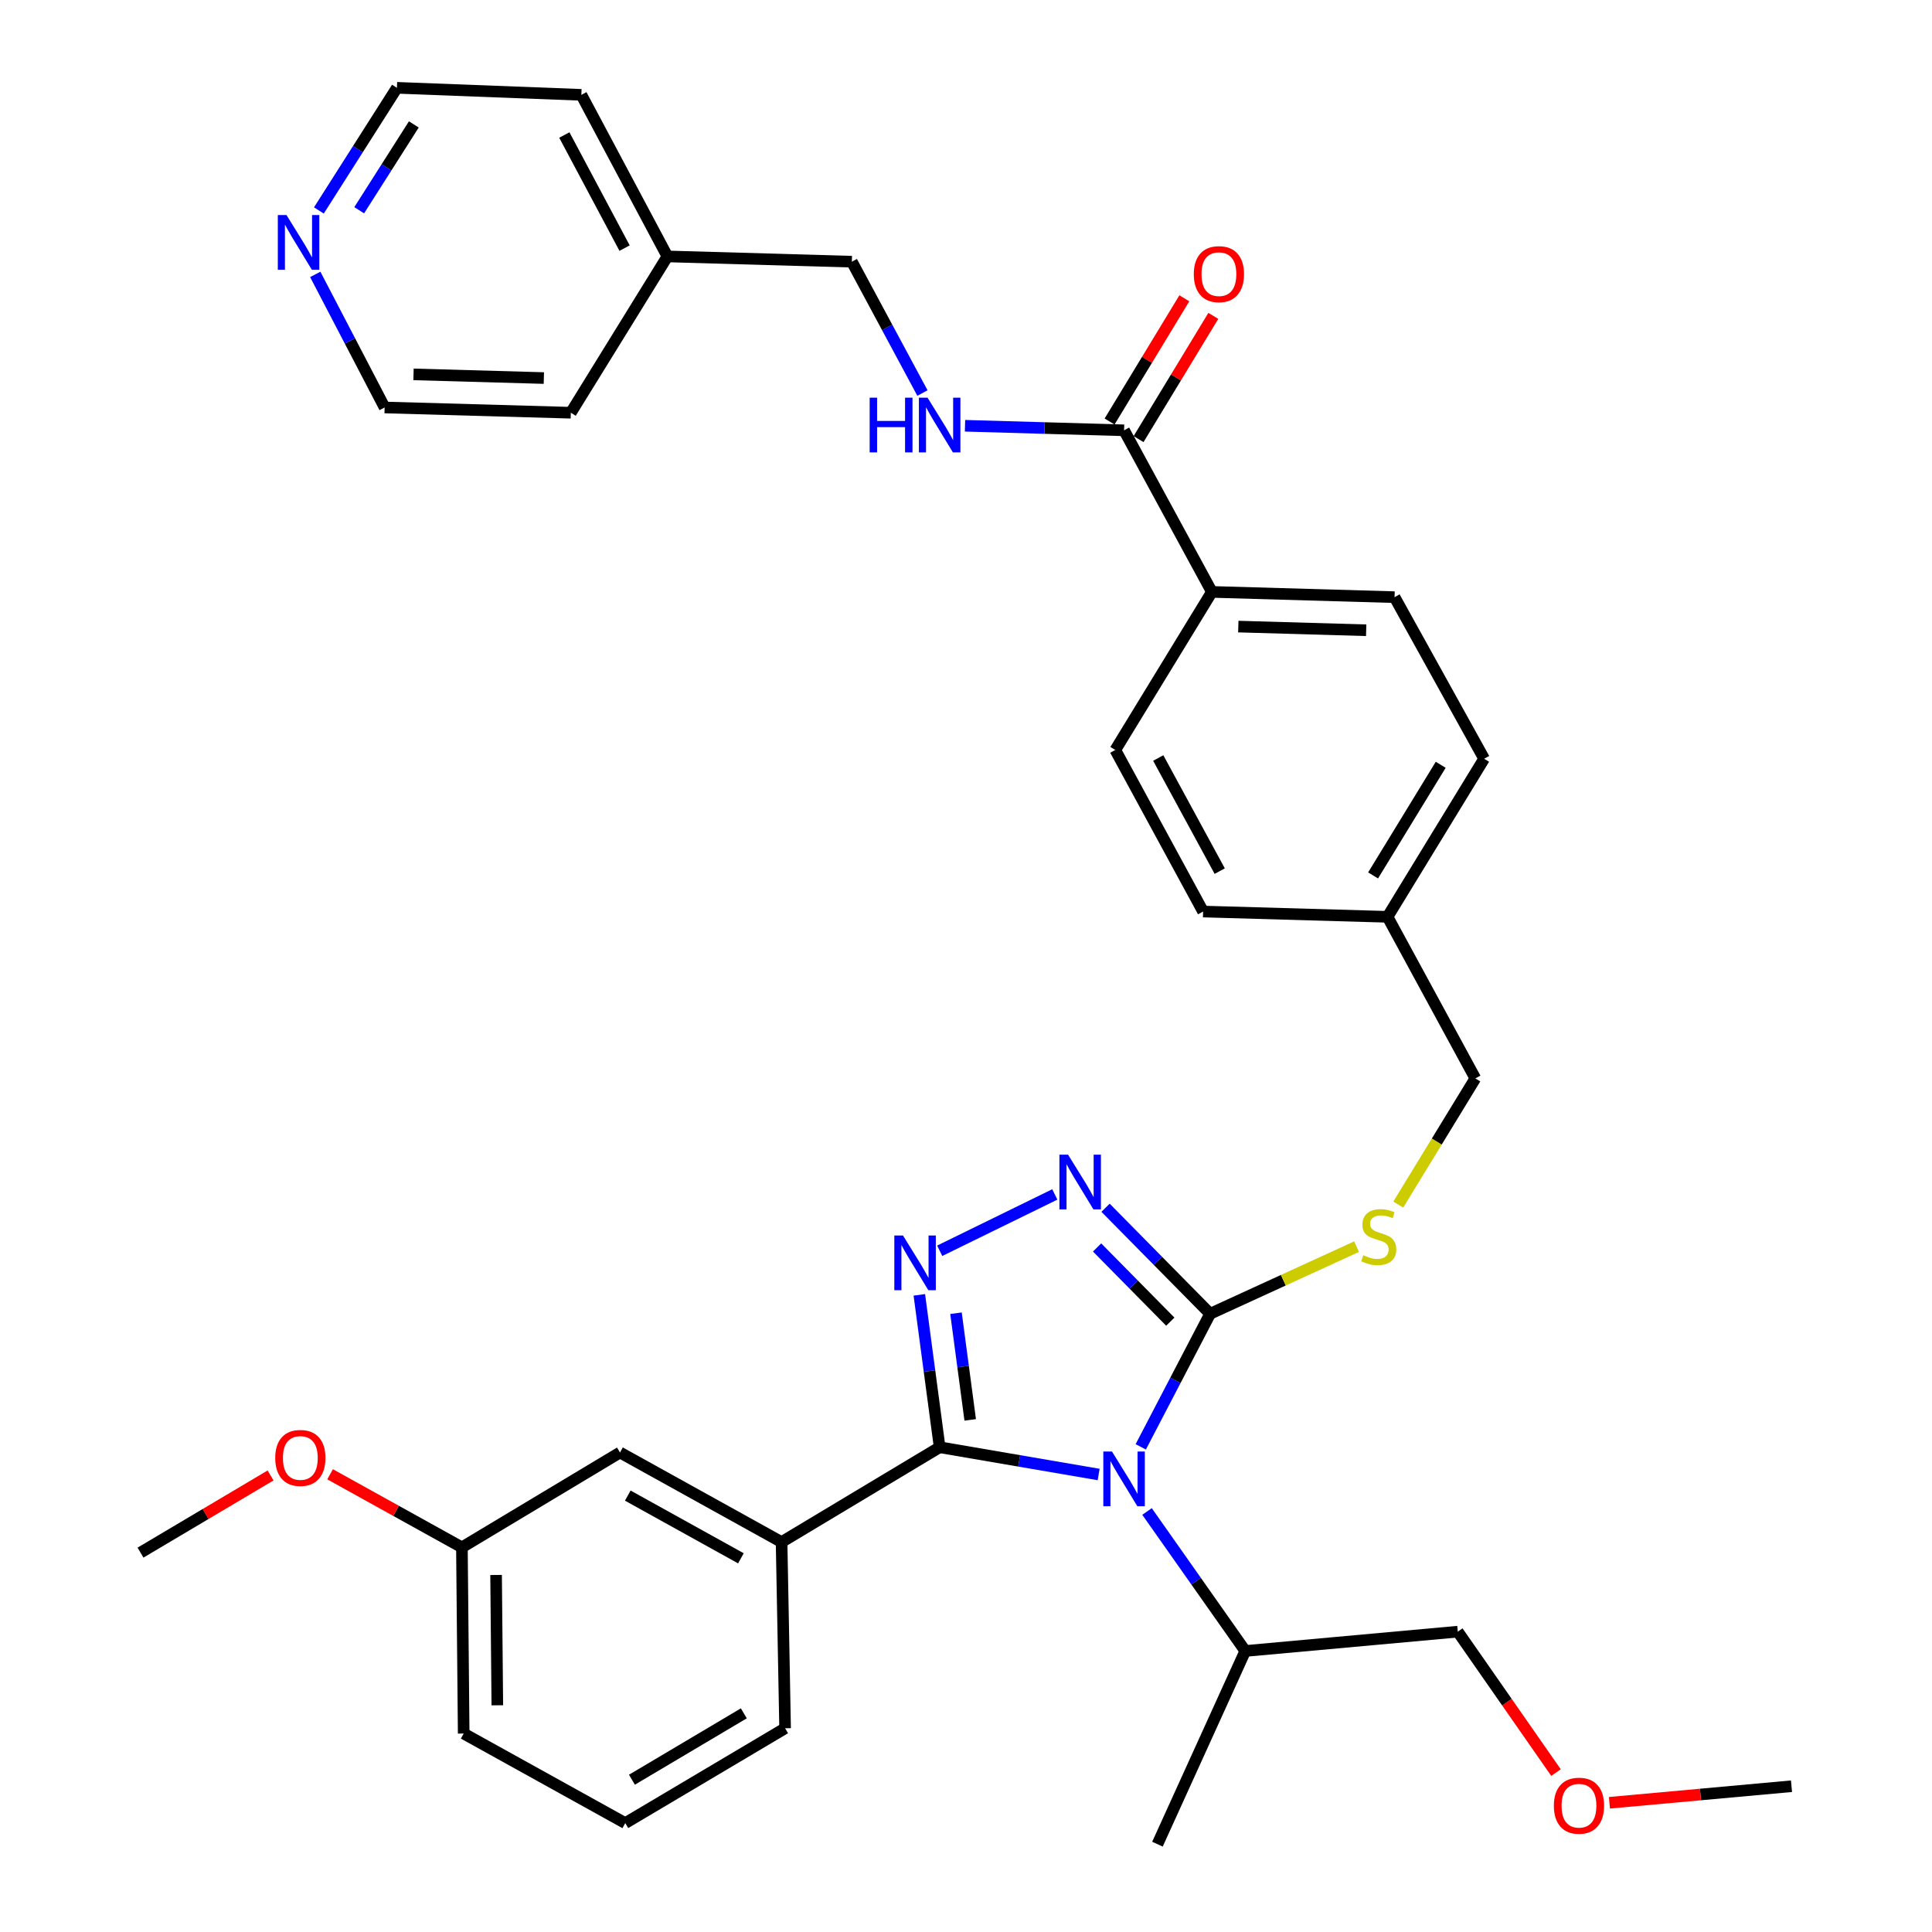 <?xml version='1.0' encoding='iso-8859-1'?>
<svg version='1.1' baseProfile='full'
              xmlns='http://www.w3.org/2000/svg'
                      xmlns:rdkit='http://www.rdkit.org/xml'
                      xmlns:xlink='http://www.w3.org/1999/xlink'
                  xml:space='preserve'
width='1000px' height='1000px' viewBox='0 0 1000 1000'>
<!-- END OF HEADER -->
<rect style='opacity:1.0;fill:#FFFFFF;stroke:none' width='1000' height='1000' x='0' y='0'> </rect>
<path class='bond-0' d='M 613.013,154.392 L 593.664,186.284' style='fill:none;fill-rule:evenodd;stroke:#FF0000;stroke-width:6px;stroke-linecap:butt;stroke-linejoin:miter;stroke-opacity:1' />
<path class='bond-0' d='M 593.664,186.284 L 574.315,218.176' style='fill:none;fill-rule:evenodd;stroke:#000000;stroke-width:6px;stroke-linecap:butt;stroke-linejoin:miter;stroke-opacity:1' />
<path class='bond-0' d='M 628.016,163.495 L 608.668,195.387' style='fill:none;fill-rule:evenodd;stroke:#FF0000;stroke-width:6px;stroke-linecap:butt;stroke-linejoin:miter;stroke-opacity:1' />
<path class='bond-0' d='M 608.668,195.387 L 589.319,227.279' style='fill:none;fill-rule:evenodd;stroke:#000000;stroke-width:6px;stroke-linecap:butt;stroke-linejoin:miter;stroke-opacity:1' />
<path class='bond-1' d='M 581.817,222.728 L 540.652,221.55' style='fill:none;fill-rule:evenodd;stroke:#000000;stroke-width:6px;stroke-linecap:butt;stroke-linejoin:miter;stroke-opacity:1' />
<path class='bond-1' d='M 540.652,221.55 L 499.488,220.373' style='fill:none;fill-rule:evenodd;stroke:#0000FF;stroke-width:6px;stroke-linecap:butt;stroke-linejoin:miter;stroke-opacity:1' />
<path class='bond-2' d='M 581.817,222.728 L 627.268,306.368' style='fill:none;fill-rule:evenodd;stroke:#000000;stroke-width:6px;stroke-linecap:butt;stroke-linejoin:miter;stroke-opacity:1' />
<path class='bond-3' d='M 165.06,108.927 L 185.256,77.191' style='fill:none;fill-rule:evenodd;stroke:#0000FF;stroke-width:6px;stroke-linecap:butt;stroke-linejoin:miter;stroke-opacity:1' />
<path class='bond-3' d='M 185.256,77.191 L 205.452,45.455' style='fill:none;fill-rule:evenodd;stroke:#000000;stroke-width:6px;stroke-linecap:butt;stroke-linejoin:miter;stroke-opacity:1' />
<path class='bond-3' d='M 185.924,108.828 L 200.061,86.612' style='fill:none;fill-rule:evenodd;stroke:#0000FF;stroke-width:6px;stroke-linecap:butt;stroke-linejoin:miter;stroke-opacity:1' />
<path class='bond-3' d='M 200.061,86.612 L 214.198,64.397' style='fill:none;fill-rule:evenodd;stroke:#000000;stroke-width:6px;stroke-linecap:butt;stroke-linejoin:miter;stroke-opacity:1' />
<path class='bond-4' d='M 163.178,142.027 L 181.131,176.469' style='fill:none;fill-rule:evenodd;stroke:#0000FF;stroke-width:6px;stroke-linecap:butt;stroke-linejoin:miter;stroke-opacity:1' />
<path class='bond-4' d='M 181.131,176.469 L 199.085,210.911' style='fill:none;fill-rule:evenodd;stroke:#000000;stroke-width:6px;stroke-linecap:butt;stroke-linejoin:miter;stroke-opacity:1' />
<path class='bond-5' d='M 477.458,203.438 L 459.184,169.445' style='fill:none;fill-rule:evenodd;stroke:#0000FF;stroke-width:6px;stroke-linecap:butt;stroke-linejoin:miter;stroke-opacity:1' />
<path class='bond-5' d='M 459.184,169.445 L 440.909,135.451' style='fill:none;fill-rule:evenodd;stroke:#000000;stroke-width:6px;stroke-linecap:butt;stroke-linejoin:miter;stroke-opacity:1' />
<path class='bond-6' d='M 345.453,132.721 L 295.458,213.631' style='fill:none;fill-rule:evenodd;stroke:#000000;stroke-width:6px;stroke-linecap:butt;stroke-linejoin:miter;stroke-opacity:1' />
<path class='bond-7' d='M 345.453,132.721 L 440.909,135.451' style='fill:none;fill-rule:evenodd;stroke:#000000;stroke-width:6px;stroke-linecap:butt;stroke-linejoin:miter;stroke-opacity:1' />
<path class='bond-8' d='M 345.453,132.721 L 300.908,49.091' style='fill:none;fill-rule:evenodd;stroke:#000000;stroke-width:6px;stroke-linecap:butt;stroke-linejoin:miter;stroke-opacity:1' />
<path class='bond-8' d='M 323.282,128.427 L 292.101,69.886' style='fill:none;fill-rule:evenodd;stroke:#000000;stroke-width:6px;stroke-linecap:butt;stroke-linejoin:miter;stroke-opacity:1' />
<path class='bond-9' d='M 590.454,748.887 L 608.408,714.445' style='fill:none;fill-rule:evenodd;stroke:#0000FF;stroke-width:6px;stroke-linecap:butt;stroke-linejoin:miter;stroke-opacity:1' />
<path class='bond-9' d='M 608.408,714.445 L 626.362,680.003' style='fill:none;fill-rule:evenodd;stroke:#000000;stroke-width:6px;stroke-linecap:butt;stroke-linejoin:miter;stroke-opacity:1' />
<path class='bond-10' d='M 568.656,763.199 L 527.508,756.143' style='fill:none;fill-rule:evenodd;stroke:#0000FF;stroke-width:6px;stroke-linecap:butt;stroke-linejoin:miter;stroke-opacity:1' />
<path class='bond-10' d='M 527.508,756.143 L 486.361,749.087' style='fill:none;fill-rule:evenodd;stroke:#000000;stroke-width:6px;stroke-linecap:butt;stroke-linejoin:miter;stroke-opacity:1' />
<path class='bond-11' d='M 593.705,782.34 L 619.125,818.443' style='fill:none;fill-rule:evenodd;stroke:#0000FF;stroke-width:6px;stroke-linecap:butt;stroke-linejoin:miter;stroke-opacity:1' />
<path class='bond-11' d='M 619.125,818.443 L 644.544,854.546' style='fill:none;fill-rule:evenodd;stroke:#000000;stroke-width:6px;stroke-linecap:butt;stroke-linejoin:miter;stroke-opacity:1' />
<path class='bond-12' d='M 626.362,680.003 L 599.294,652.566' style='fill:none;fill-rule:evenodd;stroke:#000000;stroke-width:6px;stroke-linecap:butt;stroke-linejoin:miter;stroke-opacity:1' />
<path class='bond-12' d='M 599.294,652.566 L 572.226,625.129' style='fill:none;fill-rule:evenodd;stroke:#0000FF;stroke-width:6px;stroke-linecap:butt;stroke-linejoin:miter;stroke-opacity:1' />
<path class='bond-12' d='M 605.749,684.097 L 586.801,664.891' style='fill:none;fill-rule:evenodd;stroke:#000000;stroke-width:6px;stroke-linecap:butt;stroke-linejoin:miter;stroke-opacity:1' />
<path class='bond-12' d='M 586.801,664.891 L 567.853,645.685' style='fill:none;fill-rule:evenodd;stroke:#0000FF;stroke-width:6px;stroke-linecap:butt;stroke-linejoin:miter;stroke-opacity:1' />
<path class='bond-13' d='M 626.362,680.003 L 664.26,662.633' style='fill:none;fill-rule:evenodd;stroke:#000000;stroke-width:6px;stroke-linecap:butt;stroke-linejoin:miter;stroke-opacity:1' />
<path class='bond-13' d='M 664.26,662.633 L 702.158,645.263' style='fill:none;fill-rule:evenodd;stroke:#CCCC00;stroke-width:6px;stroke-linecap:butt;stroke-linejoin:miter;stroke-opacity:1' />
<path class='bond-14' d='M 545.973,618.236 L 486.391,647.398' style='fill:none;fill-rule:evenodd;stroke:#0000FF;stroke-width:6px;stroke-linecap:butt;stroke-linejoin:miter;stroke-opacity:1' />
<path class='bond-15' d='M 475.846,670.208 L 481.103,709.647' style='fill:none;fill-rule:evenodd;stroke:#0000FF;stroke-width:6px;stroke-linecap:butt;stroke-linejoin:miter;stroke-opacity:1' />
<path class='bond-15' d='M 481.103,709.647 L 486.361,749.087' style='fill:none;fill-rule:evenodd;stroke:#000000;stroke-width:6px;stroke-linecap:butt;stroke-linejoin:miter;stroke-opacity:1' />
<path class='bond-15' d='M 494.818,679.721 L 498.498,707.329' style='fill:none;fill-rule:evenodd;stroke:#0000FF;stroke-width:6px;stroke-linecap:butt;stroke-linejoin:miter;stroke-opacity:1' />
<path class='bond-15' d='M 498.498,707.329 L 502.178,734.936' style='fill:none;fill-rule:evenodd;stroke:#000000;stroke-width:6px;stroke-linecap:butt;stroke-linejoin:miter;stroke-opacity:1' />
<path class='bond-16' d='M 486.361,749.087 L 404.544,798.185' style='fill:none;fill-rule:evenodd;stroke:#000000;stroke-width:6px;stroke-linecap:butt;stroke-linejoin:miter;stroke-opacity:1' />
<path class='bond-17' d='M 723.731,623.484 L 743.682,590.834' style='fill:none;fill-rule:evenodd;stroke:#CCCC00;stroke-width:6px;stroke-linecap:butt;stroke-linejoin:miter;stroke-opacity:1' />
<path class='bond-17' d='M 743.682,590.834 L 763.633,558.184' style='fill:none;fill-rule:evenodd;stroke:#000000;stroke-width:6px;stroke-linecap:butt;stroke-linejoin:miter;stroke-opacity:1' />
<path class='bond-18' d='M 577.274,388.184 L 622.725,471.815' style='fill:none;fill-rule:evenodd;stroke:#000000;stroke-width:6px;stroke-linecap:butt;stroke-linejoin:miter;stroke-opacity:1' />
<path class='bond-18' d='M 599.51,392.349 L 631.326,450.89' style='fill:none;fill-rule:evenodd;stroke:#000000;stroke-width:6px;stroke-linecap:butt;stroke-linejoin:miter;stroke-opacity:1' />
<path class='bond-19' d='M 577.274,388.184 L 627.268,306.368' style='fill:none;fill-rule:evenodd;stroke:#000000;stroke-width:6px;stroke-linecap:butt;stroke-linejoin:miter;stroke-opacity:1' />
<path class='bond-20' d='M 763.633,558.184 L 718.181,474.544' style='fill:none;fill-rule:evenodd;stroke:#000000;stroke-width:6px;stroke-linecap:butt;stroke-linejoin:miter;stroke-opacity:1' />
<path class='bond-21' d='M 622.725,471.815 L 718.181,474.544' style='fill:none;fill-rule:evenodd;stroke:#000000;stroke-width:6px;stroke-linecap:butt;stroke-linejoin:miter;stroke-opacity:1' />
<path class='bond-22' d='M 718.181,474.544 L 768.186,392.728' style='fill:none;fill-rule:evenodd;stroke:#000000;stroke-width:6px;stroke-linecap:butt;stroke-linejoin:miter;stroke-opacity:1' />
<path class='bond-22' d='M 710.708,453.12 L 745.712,395.848' style='fill:none;fill-rule:evenodd;stroke:#000000;stroke-width:6px;stroke-linecap:butt;stroke-linejoin:miter;stroke-opacity:1' />
<path class='bond-23' d='M 927.276,924.547 L 880.156,928.831' style='fill:none;fill-rule:evenodd;stroke:#000000;stroke-width:6px;stroke-linecap:butt;stroke-linejoin:miter;stroke-opacity:1' />
<path class='bond-23' d='M 880.156,928.831 L 833.036,933.116' style='fill:none;fill-rule:evenodd;stroke:#FF0000;stroke-width:6px;stroke-linecap:butt;stroke-linejoin:miter;stroke-opacity:1' />
<path class='bond-24' d='M 805.383,917.487 L 779.965,881.015' style='fill:none;fill-rule:evenodd;stroke:#FF0000;stroke-width:6px;stroke-linecap:butt;stroke-linejoin:miter;stroke-opacity:1' />
<path class='bond-24' d='M 779.965,881.015 L 754.547,844.543' style='fill:none;fill-rule:evenodd;stroke:#000000;stroke-width:6px;stroke-linecap:butt;stroke-linejoin:miter;stroke-opacity:1' />
<path class='bond-25' d='M 404.544,798.185 L 320.904,751.817' style='fill:none;fill-rule:evenodd;stroke:#000000;stroke-width:6px;stroke-linecap:butt;stroke-linejoin:miter;stroke-opacity:1' />
<path class='bond-25' d='M 383.489,806.578 L 324.941,774.12' style='fill:none;fill-rule:evenodd;stroke:#000000;stroke-width:6px;stroke-linecap:butt;stroke-linejoin:miter;stroke-opacity:1' />
<path class='bond-26' d='M 404.544,798.185 L 406.367,894.548' style='fill:none;fill-rule:evenodd;stroke:#000000;stroke-width:6px;stroke-linecap:butt;stroke-linejoin:miter;stroke-opacity:1' />
<path class='bond-27' d='M 320.904,751.817 L 239.087,800.915' style='fill:none;fill-rule:evenodd;stroke:#000000;stroke-width:6px;stroke-linecap:butt;stroke-linejoin:miter;stroke-opacity:1' />
<path class='bond-28' d='M 239.087,800.915 L 204.967,781.997' style='fill:none;fill-rule:evenodd;stroke:#000000;stroke-width:6px;stroke-linecap:butt;stroke-linejoin:miter;stroke-opacity:1' />
<path class='bond-28' d='M 204.967,781.997 L 170.847,763.08' style='fill:none;fill-rule:evenodd;stroke:#FF0000;stroke-width:6px;stroke-linecap:butt;stroke-linejoin:miter;stroke-opacity:1' />
<path class='bond-29' d='M 239.087,800.915 L 240.003,897.278' style='fill:none;fill-rule:evenodd;stroke:#000000;stroke-width:6px;stroke-linecap:butt;stroke-linejoin:miter;stroke-opacity:1' />
<path class='bond-29' d='M 256.773,815.202 L 257.414,882.656' style='fill:none;fill-rule:evenodd;stroke:#000000;stroke-width:6px;stroke-linecap:butt;stroke-linejoin:miter;stroke-opacity:1' />
<path class='bond-30' d='M 140.052,763.687 L 106.388,783.661' style='fill:none;fill-rule:evenodd;stroke:#FF0000;stroke-width:6px;stroke-linecap:butt;stroke-linejoin:miter;stroke-opacity:1' />
<path class='bond-30' d='M 106.388,783.661 L 72.724,803.635' style='fill:none;fill-rule:evenodd;stroke:#000000;stroke-width:6px;stroke-linecap:butt;stroke-linejoin:miter;stroke-opacity:1' />
<path class='bond-31' d='M 406.367,894.548 L 323.634,943.636' style='fill:none;fill-rule:evenodd;stroke:#000000;stroke-width:6px;stroke-linecap:butt;stroke-linejoin:miter;stroke-opacity:1' />
<path class='bond-31' d='M 385.002,886.819 L 327.089,921.18' style='fill:none;fill-rule:evenodd;stroke:#000000;stroke-width:6px;stroke-linecap:butt;stroke-linejoin:miter;stroke-opacity:1' />
<path class='bond-32' d='M 323.634,943.636 L 240.003,897.278' style='fill:none;fill-rule:evenodd;stroke:#000000;stroke-width:6px;stroke-linecap:butt;stroke-linejoin:miter;stroke-opacity:1' />
<path class='bond-33' d='M 754.547,844.543 L 644.544,854.546' style='fill:none;fill-rule:evenodd;stroke:#000000;stroke-width:6px;stroke-linecap:butt;stroke-linejoin:miter;stroke-opacity:1' />
<path class='bond-34' d='M 644.544,854.546 L 599.093,954.545' style='fill:none;fill-rule:evenodd;stroke:#000000;stroke-width:6px;stroke-linecap:butt;stroke-linejoin:miter;stroke-opacity:1' />
<path class='bond-35' d='M 768.186,392.728 L 721.818,309.088' style='fill:none;fill-rule:evenodd;stroke:#000000;stroke-width:6px;stroke-linecap:butt;stroke-linejoin:miter;stroke-opacity:1' />
<path class='bond-36' d='M 721.818,309.088 L 627.268,306.368' style='fill:none;fill-rule:evenodd;stroke:#000000;stroke-width:6px;stroke-linecap:butt;stroke-linejoin:miter;stroke-opacity:1' />
<path class='bond-36' d='M 707.131,326.221 L 640.946,324.317' style='fill:none;fill-rule:evenodd;stroke:#000000;stroke-width:6px;stroke-linecap:butt;stroke-linejoin:miter;stroke-opacity:1' />
<path class='bond-37' d='M 205.452,45.455 L 300.908,49.091' style='fill:none;fill-rule:evenodd;stroke:#000000;stroke-width:6px;stroke-linecap:butt;stroke-linejoin:miter;stroke-opacity:1' />
<path class='bond-38' d='M 199.085,210.911 L 295.458,213.631' style='fill:none;fill-rule:evenodd;stroke:#000000;stroke-width:6px;stroke-linecap:butt;stroke-linejoin:miter;stroke-opacity:1' />
<path class='bond-38' d='M 214.036,193.777 L 281.497,195.681' style='fill:none;fill-rule:evenodd;stroke:#000000;stroke-width:6px;stroke-linecap:butt;stroke-linejoin:miter;stroke-opacity:1' />
<path  class='atom-0' d='M 617.905 141.897
Q 617.905 135.097, 621.265 131.297
Q 624.625 127.497, 630.905 127.497
Q 637.185 127.497, 640.545 131.297
Q 643.905 135.097, 643.905 141.897
Q 643.905 148.777, 640.505 152.697
Q 637.105 156.577, 630.905 156.577
Q 624.665 156.577, 621.265 152.697
Q 617.905 148.817, 617.905 141.897
M 630.905 153.377
Q 635.225 153.377, 637.545 150.497
Q 639.905 147.577, 639.905 141.897
Q 639.905 136.337, 637.545 133.537
Q 635.225 130.697, 630.905 130.697
Q 626.585 130.697, 624.225 133.497
Q 621.905 136.297, 621.905 141.897
Q 621.905 147.617, 624.225 150.497
Q 626.585 153.377, 630.905 153.377
' fill='#FF0000'/>
<path  class='atom-2' d='M 148.28 111.298
L 157.56 126.298
Q 158.48 127.778, 159.96 130.458
Q 161.44 133.138, 161.52 133.298
L 161.52 111.298
L 165.28 111.298
L 165.28 139.618
L 161.4 139.618
L 151.44 123.218
Q 150.28 121.298, 149.04 119.098
Q 147.84 116.898, 147.48 116.218
L 147.48 139.618
L 143.8 139.618
L 143.8 111.298
L 148.28 111.298
' fill='#0000FF'/>
<path  class='atom-3' d='M 450.141 205.838
L 453.981 205.838
L 453.981 217.878
L 468.461 217.878
L 468.461 205.838
L 472.301 205.838
L 472.301 234.158
L 468.461 234.158
L 468.461 221.078
L 453.981 221.078
L 453.981 234.158
L 450.141 234.158
L 450.141 205.838
' fill='#0000FF'/>
<path  class='atom-3' d='M 480.101 205.838
L 489.381 220.838
Q 490.301 222.318, 491.781 224.998
Q 493.261 227.678, 493.341 227.838
L 493.341 205.838
L 497.101 205.838
L 497.101 234.158
L 493.221 234.158
L 483.261 217.758
Q 482.101 215.838, 480.861 213.638
Q 479.661 211.438, 479.301 210.758
L 479.301 234.158
L 475.621 234.158
L 475.621 205.838
L 480.101 205.838
' fill='#0000FF'/>
<path  class='atom-5' d='M 575.557 751.296
L 584.837 766.296
Q 585.757 767.776, 587.237 770.456
Q 588.717 773.136, 588.797 773.296
L 588.797 751.296
L 592.557 751.296
L 592.557 779.616
L 588.677 779.616
L 578.717 763.216
Q 577.557 761.296, 576.317 759.096
Q 575.117 756.896, 574.757 756.216
L 574.757 779.616
L 571.077 779.616
L 571.077 751.296
L 575.557 751.296
' fill='#0000FF'/>
<path  class='atom-7' d='M 552.831 597.656
L 562.111 612.656
Q 563.031 614.136, 564.511 616.816
Q 565.991 619.496, 566.071 619.656
L 566.071 597.656
L 569.831 597.656
L 569.831 625.976
L 565.951 625.976
L 555.991 609.576
Q 554.831 607.656, 553.591 605.456
Q 552.391 603.256, 552.031 602.576
L 552.031 625.976
L 548.351 625.976
L 548.351 597.656
L 552.831 597.656
' fill='#0000FF'/>
<path  class='atom-8' d='M 467.378 639.481
L 476.658 654.481
Q 477.578 655.961, 479.058 658.641
Q 480.538 661.321, 480.618 661.481
L 480.618 639.481
L 484.378 639.481
L 484.378 667.801
L 480.498 667.801
L 470.538 651.401
Q 469.378 649.481, 468.138 647.281
Q 466.938 645.081, 466.578 644.401
L 466.578 667.801
L 462.898 667.801
L 462.898 639.481
L 467.378 639.481
' fill='#0000FF'/>
<path  class='atom-10' d='M 705.638 649.721
Q 705.958 649.841, 707.278 650.401
Q 708.598 650.961, 710.038 651.321
Q 711.518 651.641, 712.958 651.641
Q 715.638 651.641, 717.198 650.361
Q 718.758 649.041, 718.758 646.761
Q 718.758 645.201, 717.958 644.241
Q 717.198 643.281, 715.998 642.761
Q 714.798 642.241, 712.798 641.641
Q 710.278 640.881, 708.758 640.161
Q 707.278 639.441, 706.198 637.921
Q 705.158 636.401, 705.158 633.841
Q 705.158 630.281, 707.558 628.081
Q 709.998 625.881, 714.798 625.881
Q 718.078 625.881, 721.798 627.441
L 720.878 630.521
Q 717.478 629.121, 714.918 629.121
Q 712.158 629.121, 710.638 630.281
Q 709.118 631.401, 709.158 633.361
Q 709.158 634.881, 709.918 635.801
Q 710.718 636.721, 711.838 637.241
Q 712.998 637.761, 714.918 638.361
Q 717.478 639.161, 718.998 639.961
Q 720.518 640.761, 721.598 642.401
Q 722.718 644.001, 722.718 646.761
Q 722.718 650.681, 720.078 652.801
Q 717.478 654.881, 713.118 654.881
Q 710.598 654.881, 708.678 654.321
Q 706.798 653.801, 704.558 652.881
L 705.638 649.721
' fill='#CCCC00'/>
<path  class='atom-16' d='M 804.274 934.629
Q 804.274 927.829, 807.634 924.029
Q 810.994 920.229, 817.274 920.229
Q 823.554 920.229, 826.914 924.029
Q 830.274 927.829, 830.274 934.629
Q 830.274 941.509, 826.874 945.429
Q 823.474 949.309, 817.274 949.309
Q 811.034 949.309, 807.634 945.429
Q 804.274 941.549, 804.274 934.629
M 817.274 946.109
Q 821.594 946.109, 823.914 943.229
Q 826.274 940.309, 826.274 934.629
Q 826.274 929.069, 823.914 926.269
Q 821.594 923.429, 817.274 923.429
Q 812.954 923.429, 810.594 926.229
Q 808.274 929.029, 808.274 934.629
Q 808.274 940.349, 810.594 943.229
Q 812.954 946.109, 817.274 946.109
' fill='#FF0000'/>
<path  class='atom-20' d='M 142.457 754.627
Q 142.457 747.827, 145.817 744.027
Q 149.177 740.227, 155.457 740.227
Q 161.737 740.227, 165.097 744.027
Q 168.457 747.827, 168.457 754.627
Q 168.457 761.507, 165.057 765.427
Q 161.657 769.307, 155.457 769.307
Q 149.217 769.307, 145.817 765.427
Q 142.457 761.547, 142.457 754.627
M 155.457 766.107
Q 159.777 766.107, 162.097 763.227
Q 164.457 760.307, 164.457 754.627
Q 164.457 749.067, 162.097 746.267
Q 159.777 743.427, 155.457 743.427
Q 151.137 743.427, 148.777 746.227
Q 146.457 749.027, 146.457 754.627
Q 146.457 760.347, 148.777 763.227
Q 151.137 766.107, 155.457 766.107
' fill='#FF0000'/>
</svg>
